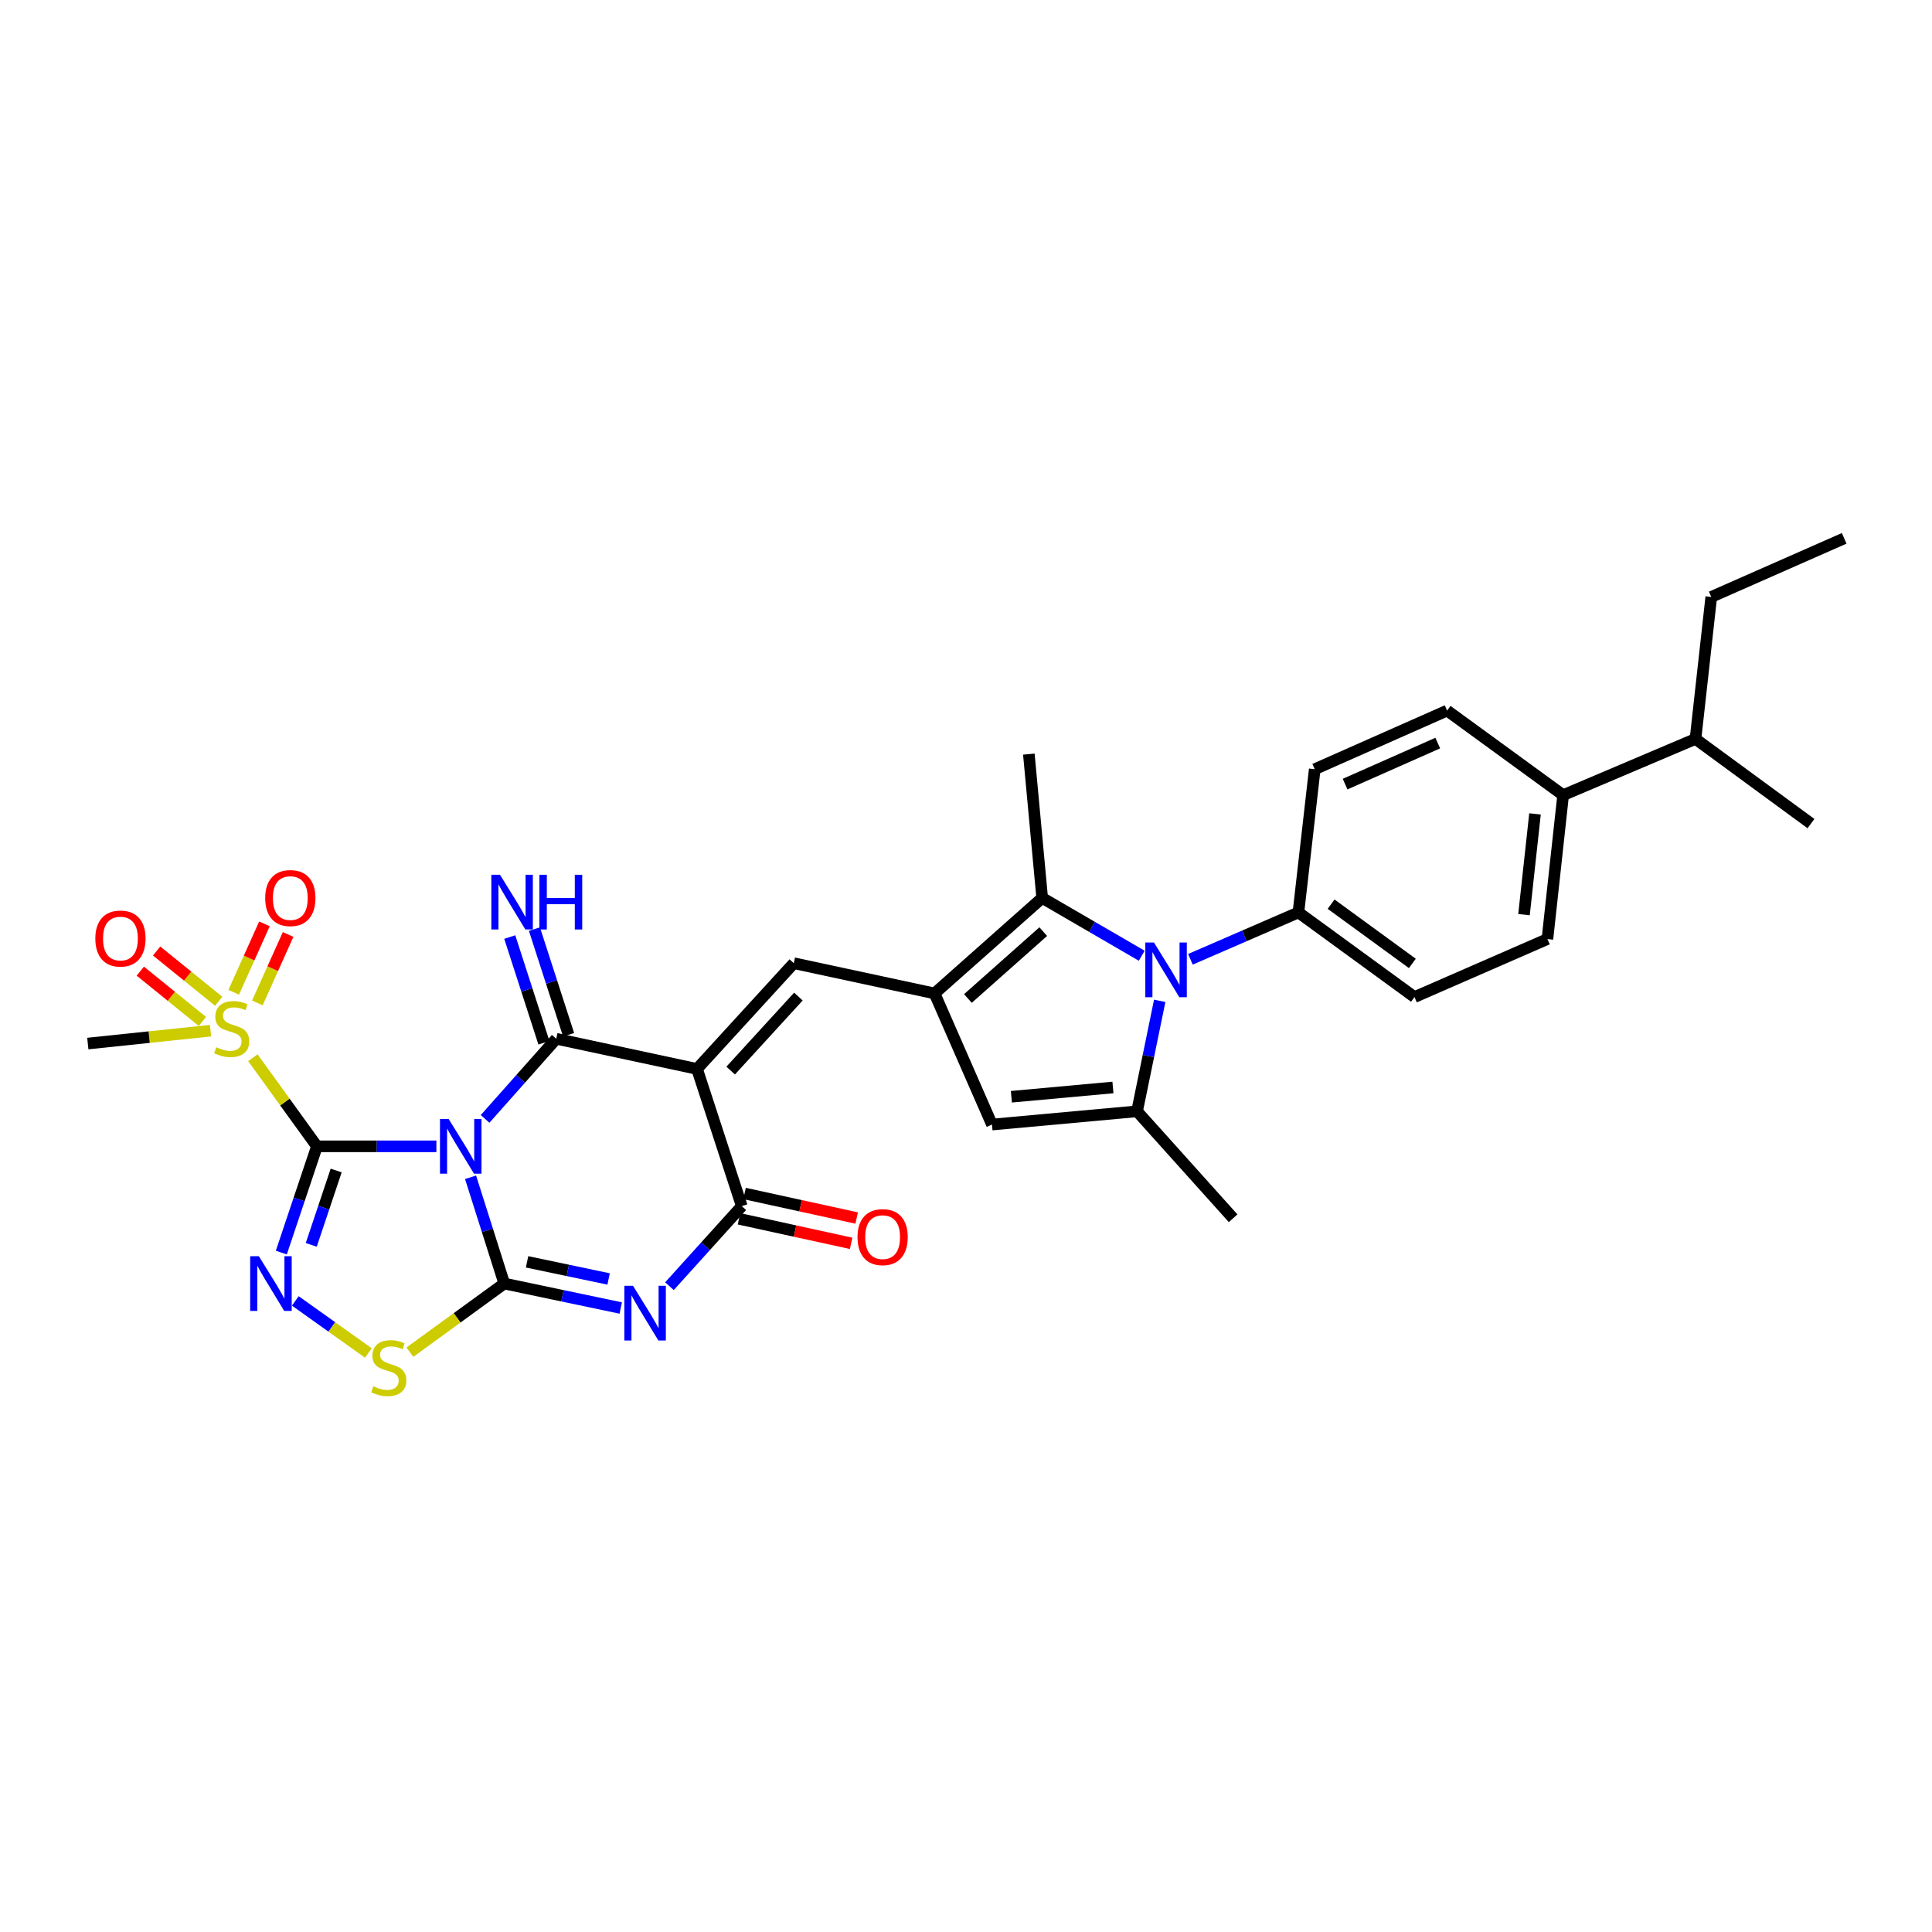 <?xml version='1.0' encoding='iso-8859-1'?>
<svg version='1.1' baseProfile='full'
              xmlns='http://www.w3.org/2000/svg'
                      xmlns:rdkit='http://www.rdkit.org/xml'
                      xmlns:xlink='http://www.w3.org/1999/xlink'
                  xml:space='preserve'
width='1000px' height='1000px' viewBox='0 0 1000 1000'>
<!-- END OF HEADER -->
<rect style='opacity:1.0;fill:#FFFFFF;stroke:none' width='1000' height='1000' x='0' y='0'> </rect>
<path class='bond-0' d='M 225.875,593.337 L 194.96,593.337' style='fill:none;fill-rule:evenodd;stroke:#0000FF;stroke-width:6px;stroke-linecap:butt;stroke-linejoin:miter;stroke-opacity:1' />
<path class='bond-0' d='M 194.96,593.337 L 164.045,593.337' style='fill:none;fill-rule:evenodd;stroke:#000000;stroke-width:6px;stroke-linecap:butt;stroke-linejoin:miter;stroke-opacity:1' />
<path class='bond-1' d='M 243.559,609.36 L 252.283,636.86' style='fill:none;fill-rule:evenodd;stroke:#0000FF;stroke-width:6px;stroke-linecap:butt;stroke-linejoin:miter;stroke-opacity:1' />
<path class='bond-1' d='M 252.283,636.86 L 261.007,664.36' style='fill:none;fill-rule:evenodd;stroke:#000000;stroke-width:6px;stroke-linecap:butt;stroke-linejoin:miter;stroke-opacity:1' />
<path class='bond-3' d='M 251.077,579.149 L 269.5,558.407' style='fill:none;fill-rule:evenodd;stroke:#0000FF;stroke-width:6px;stroke-linecap:butt;stroke-linejoin:miter;stroke-opacity:1' />
<path class='bond-3' d='M 269.5,558.407 L 287.922,537.665' style='fill:none;fill-rule:evenodd;stroke:#000000;stroke-width:6px;stroke-linecap:butt;stroke-linejoin:miter;stroke-opacity:1' />
<path class='bond-5' d='M 164.045,593.337 L 154.829,620.832' style='fill:none;fill-rule:evenodd;stroke:#000000;stroke-width:6px;stroke-linecap:butt;stroke-linejoin:miter;stroke-opacity:1' />
<path class='bond-5' d='M 154.829,620.832 L 145.613,648.327' style='fill:none;fill-rule:evenodd;stroke:#0000FF;stroke-width:6px;stroke-linecap:butt;stroke-linejoin:miter;stroke-opacity:1' />
<path class='bond-5' d='M 174.005,605.851 L 167.554,625.097' style='fill:none;fill-rule:evenodd;stroke:#000000;stroke-width:6px;stroke-linecap:butt;stroke-linejoin:miter;stroke-opacity:1' />
<path class='bond-5' d='M 167.554,625.097 L 161.102,644.344' style='fill:none;fill-rule:evenodd;stroke:#0000FF;stroke-width:6px;stroke-linecap:butt;stroke-linejoin:miter;stroke-opacity:1' />
<path class='bond-7' d='M 164.045,593.337 L 147.465,570.411' style='fill:none;fill-rule:evenodd;stroke:#000000;stroke-width:6px;stroke-linecap:butt;stroke-linejoin:miter;stroke-opacity:1' />
<path class='bond-7' d='M 147.465,570.411 L 130.885,547.485' style='fill:none;fill-rule:evenodd;stroke:#CCCC00;stroke-width:6px;stroke-linecap:butt;stroke-linejoin:miter;stroke-opacity:1' />
<path class='bond-4' d='M 261.007,664.36 L 291.153,670.693' style='fill:none;fill-rule:evenodd;stroke:#000000;stroke-width:6px;stroke-linecap:butt;stroke-linejoin:miter;stroke-opacity:1' />
<path class='bond-4' d='M 291.153,670.693 L 321.299,677.027' style='fill:none;fill-rule:evenodd;stroke:#0000FF;stroke-width:6px;stroke-linecap:butt;stroke-linejoin:miter;stroke-opacity:1' />
<path class='bond-4' d='M 272.81,653.126 L 293.912,657.56' style='fill:none;fill-rule:evenodd;stroke:#000000;stroke-width:6px;stroke-linecap:butt;stroke-linejoin:miter;stroke-opacity:1' />
<path class='bond-4' d='M 293.912,657.56 L 315.015,661.993' style='fill:none;fill-rule:evenodd;stroke:#0000FF;stroke-width:6px;stroke-linecap:butt;stroke-linejoin:miter;stroke-opacity:1' />
<path class='bond-13' d='M 261.007,664.36 L 236.584,682.12' style='fill:none;fill-rule:evenodd;stroke:#000000;stroke-width:6px;stroke-linecap:butt;stroke-linejoin:miter;stroke-opacity:1' />
<path class='bond-13' d='M 236.584,682.12 L 212.162,699.88' style='fill:none;fill-rule:evenodd;stroke:#CCCC00;stroke-width:6px;stroke-linecap:butt;stroke-linejoin:miter;stroke-opacity:1' />
<path class='bond-2' d='M 360.779,553.277 L 287.922,537.665' style='fill:none;fill-rule:evenodd;stroke:#000000;stroke-width:6px;stroke-linecap:butt;stroke-linejoin:miter;stroke-opacity:1' />
<path class='bond-6' d='M 360.779,553.277 L 383.944,624.3' style='fill:none;fill-rule:evenodd;stroke:#000000;stroke-width:6px;stroke-linecap:butt;stroke-linejoin:miter;stroke-opacity:1' />
<path class='bond-10' d='M 360.779,553.277 L 410.867,498.552' style='fill:none;fill-rule:evenodd;stroke:#000000;stroke-width:6px;stroke-linecap:butt;stroke-linejoin:miter;stroke-opacity:1' />
<path class='bond-10' d='M 378.192,554.129 L 413.253,515.822' style='fill:none;fill-rule:evenodd;stroke:#000000;stroke-width:6px;stroke-linecap:butt;stroke-linejoin:miter;stroke-opacity:1' />
<path class='bond-15' d='M 294.307,535.601 L 285.463,508.247' style='fill:none;fill-rule:evenodd;stroke:#000000;stroke-width:6px;stroke-linecap:butt;stroke-linejoin:miter;stroke-opacity:1' />
<path class='bond-15' d='M 285.463,508.247 L 276.619,480.894' style='fill:none;fill-rule:evenodd;stroke:#0000FF;stroke-width:6px;stroke-linecap:butt;stroke-linejoin:miter;stroke-opacity:1' />
<path class='bond-15' d='M 281.537,539.729 L 272.693,512.376' style='fill:none;fill-rule:evenodd;stroke:#000000;stroke-width:6px;stroke-linecap:butt;stroke-linejoin:miter;stroke-opacity:1' />
<path class='bond-15' d='M 272.693,512.376 L 263.85,485.023' style='fill:none;fill-rule:evenodd;stroke:#0000FF;stroke-width:6px;stroke-linecap:butt;stroke-linejoin:miter;stroke-opacity:1' />
<path class='bond-33' d='M 346.507,665.725 L 365.226,645.013' style='fill:none;fill-rule:evenodd;stroke:#0000FF;stroke-width:6px;stroke-linecap:butt;stroke-linejoin:miter;stroke-opacity:1' />
<path class='bond-33' d='M 365.226,645.013 L 383.944,624.3' style='fill:none;fill-rule:evenodd;stroke:#000000;stroke-width:6px;stroke-linecap:butt;stroke-linejoin:miter;stroke-opacity:1' />
<path class='bond-32' d='M 152.852,673.348 L 171.76,686.823' style='fill:none;fill-rule:evenodd;stroke:#0000FF;stroke-width:6px;stroke-linecap:butt;stroke-linejoin:miter;stroke-opacity:1' />
<path class='bond-32' d='M 171.76,686.823 L 190.669,700.298' style='fill:none;fill-rule:evenodd;stroke:#CCCC00;stroke-width:6px;stroke-linecap:butt;stroke-linejoin:miter;stroke-opacity:1' />
<path class='bond-19' d='M 382.51,630.855 L 411.528,637.206' style='fill:none;fill-rule:evenodd;stroke:#000000;stroke-width:6px;stroke-linecap:butt;stroke-linejoin:miter;stroke-opacity:1' />
<path class='bond-19' d='M 411.528,637.206 L 440.546,643.557' style='fill:none;fill-rule:evenodd;stroke:#FF0000;stroke-width:6px;stroke-linecap:butt;stroke-linejoin:miter;stroke-opacity:1' />
<path class='bond-19' d='M 385.379,617.745 L 414.397,624.096' style='fill:none;fill-rule:evenodd;stroke:#000000;stroke-width:6px;stroke-linecap:butt;stroke-linejoin:miter;stroke-opacity:1' />
<path class='bond-19' d='M 414.397,624.096 L 443.415,630.447' style='fill:none;fill-rule:evenodd;stroke:#FF0000;stroke-width:6px;stroke-linecap:butt;stroke-linejoin:miter;stroke-opacity:1' />
<path class='bond-17' d='M 133.216,519.104 L 141.17,501.391' style='fill:none;fill-rule:evenodd;stroke:#CCCC00;stroke-width:6px;stroke-linecap:butt;stroke-linejoin:miter;stroke-opacity:1' />
<path class='bond-17' d='M 141.17,501.391 L 149.125,483.679' style='fill:none;fill-rule:evenodd;stroke:#FF0000;stroke-width:6px;stroke-linecap:butt;stroke-linejoin:miter;stroke-opacity:1' />
<path class='bond-17' d='M 120.974,513.606 L 128.928,495.893' style='fill:none;fill-rule:evenodd;stroke:#CCCC00;stroke-width:6px;stroke-linecap:butt;stroke-linejoin:miter;stroke-opacity:1' />
<path class='bond-17' d='M 128.928,495.893 L 136.882,478.181' style='fill:none;fill-rule:evenodd;stroke:#FF0000;stroke-width:6px;stroke-linecap:butt;stroke-linejoin:miter;stroke-opacity:1' />
<path class='bond-18' d='M 113.213,518.26 L 97.139,505.246' style='fill:none;fill-rule:evenodd;stroke:#CCCC00;stroke-width:6px;stroke-linecap:butt;stroke-linejoin:miter;stroke-opacity:1' />
<path class='bond-18' d='M 97.139,505.246 L 81.065,492.232' style='fill:none;fill-rule:evenodd;stroke:#FF0000;stroke-width:6px;stroke-linecap:butt;stroke-linejoin:miter;stroke-opacity:1' />
<path class='bond-18' d='M 104.768,528.69 L 88.694,515.676' style='fill:none;fill-rule:evenodd;stroke:#CCCC00;stroke-width:6px;stroke-linecap:butt;stroke-linejoin:miter;stroke-opacity:1' />
<path class='bond-18' d='M 88.694,515.676 L 72.62,502.662' style='fill:none;fill-rule:evenodd;stroke:#FF0000;stroke-width:6px;stroke-linecap:butt;stroke-linejoin:miter;stroke-opacity:1' />
<path class='bond-25' d='M 108.97,533.476 L 77.213,536.808' style='fill:none;fill-rule:evenodd;stroke:#CCCC00;stroke-width:6px;stroke-linecap:butt;stroke-linejoin:miter;stroke-opacity:1' />
<path class='bond-25' d='M 77.213,536.808 L 45.455,540.14' style='fill:none;fill-rule:evenodd;stroke:#000000;stroke-width:6px;stroke-linecap:butt;stroke-linejoin:miter;stroke-opacity:1' />
<path class='bond-8' d='M 483.724,514.202 L 410.867,498.552' style='fill:none;fill-rule:evenodd;stroke:#000000;stroke-width:6px;stroke-linecap:butt;stroke-linejoin:miter;stroke-opacity:1' />
<path class='bond-12' d='M 483.724,514.202 L 539.433,464.756' style='fill:none;fill-rule:evenodd;stroke:#000000;stroke-width:6px;stroke-linecap:butt;stroke-linejoin:miter;stroke-opacity:1' />
<path class='bond-12' d='M 500.989,516.822 L 539.986,482.209' style='fill:none;fill-rule:evenodd;stroke:#000000;stroke-width:6px;stroke-linecap:butt;stroke-linejoin:miter;stroke-opacity:1' />
<path class='bond-14' d='M 483.724,514.202 L 513.45,582.071' style='fill:none;fill-rule:evenodd;stroke:#000000;stroke-width:6px;stroke-linecap:butt;stroke-linejoin:miter;stroke-opacity:1' />
<path class='bond-9' d='M 590.959,494.688 L 565.196,479.722' style='fill:none;fill-rule:evenodd;stroke:#0000FF;stroke-width:6px;stroke-linecap:butt;stroke-linejoin:miter;stroke-opacity:1' />
<path class='bond-9' d='M 565.196,479.722 L 539.433,464.756' style='fill:none;fill-rule:evenodd;stroke:#000000;stroke-width:6px;stroke-linecap:butt;stroke-linejoin:miter;stroke-opacity:1' />
<path class='bond-16' d='M 616.16,496.533 L 644.111,484.402' style='fill:none;fill-rule:evenodd;stroke:#0000FF;stroke-width:6px;stroke-linecap:butt;stroke-linejoin:miter;stroke-opacity:1' />
<path class='bond-16' d='M 644.111,484.402 L 672.063,472.271' style='fill:none;fill-rule:evenodd;stroke:#000000;stroke-width:6px;stroke-linecap:butt;stroke-linejoin:miter;stroke-opacity:1' />
<path class='bond-34' d='M 600.265,518.033 L 594.401,546.622' style='fill:none;fill-rule:evenodd;stroke:#0000FF;stroke-width:6px;stroke-linecap:butt;stroke-linejoin:miter;stroke-opacity:1' />
<path class='bond-34' d='M 594.401,546.622 L 588.537,575.212' style='fill:none;fill-rule:evenodd;stroke:#000000;stroke-width:6px;stroke-linecap:butt;stroke-linejoin:miter;stroke-opacity:1' />
<path class='bond-11' d='M 588.537,575.212 L 513.45,582.071' style='fill:none;fill-rule:evenodd;stroke:#000000;stroke-width:6px;stroke-linecap:butt;stroke-linejoin:miter;stroke-opacity:1' />
<path class='bond-11' d='M 576.053,562.876 L 523.492,567.678' style='fill:none;fill-rule:evenodd;stroke:#000000;stroke-width:6px;stroke-linecap:butt;stroke-linejoin:miter;stroke-opacity:1' />
<path class='bond-26' d='M 588.537,575.212 L 638.266,630.571' style='fill:none;fill-rule:evenodd;stroke:#000000;stroke-width:6px;stroke-linecap:butt;stroke-linejoin:miter;stroke-opacity:1' />
<path class='bond-28' d='M 539.433,464.756 L 532.529,390.325' style='fill:none;fill-rule:evenodd;stroke:#000000;stroke-width:6px;stroke-linecap:butt;stroke-linejoin:miter;stroke-opacity:1' />
<path class='bond-21' d='M 672.063,472.271 L 680.51,398.139' style='fill:none;fill-rule:evenodd;stroke:#000000;stroke-width:6px;stroke-linecap:butt;stroke-linejoin:miter;stroke-opacity:1' />
<path class='bond-22' d='M 672.063,472.271 L 732.134,516.081' style='fill:none;fill-rule:evenodd;stroke:#000000;stroke-width:6px;stroke-linecap:butt;stroke-linejoin:miter;stroke-opacity:1' />
<path class='bond-22' d='M 688.982,467.999 L 731.031,498.666' style='fill:none;fill-rule:evenodd;stroke:#000000;stroke-width:6px;stroke-linecap:butt;stroke-linejoin:miter;stroke-opacity:1' />
<path class='bond-20' d='M 809.077,411.559 L 800.943,486.049' style='fill:none;fill-rule:evenodd;stroke:#000000;stroke-width:6px;stroke-linecap:butt;stroke-linejoin:miter;stroke-opacity:1' />
<path class='bond-20' d='M 794.516,421.276 L 788.822,473.419' style='fill:none;fill-rule:evenodd;stroke:#000000;stroke-width:6px;stroke-linecap:butt;stroke-linejoin:miter;stroke-opacity:1' />
<path class='bond-27' d='M 809.077,411.559 L 877.588,382.467' style='fill:none;fill-rule:evenodd;stroke:#000000;stroke-width:6px;stroke-linecap:butt;stroke-linejoin:miter;stroke-opacity:1' />
<path class='bond-35' d='M 809.077,411.559 L 749.021,367.794' style='fill:none;fill-rule:evenodd;stroke:#000000;stroke-width:6px;stroke-linecap:butt;stroke-linejoin:miter;stroke-opacity:1' />
<path class='bond-24' d='M 680.51,398.139 L 749.021,367.794' style='fill:none;fill-rule:evenodd;stroke:#000000;stroke-width:6px;stroke-linecap:butt;stroke-linejoin:miter;stroke-opacity:1' />
<path class='bond-24' d='M 696.222,405.857 L 744.179,384.616' style='fill:none;fill-rule:evenodd;stroke:#000000;stroke-width:6px;stroke-linecap:butt;stroke-linejoin:miter;stroke-opacity:1' />
<path class='bond-23' d='M 732.134,516.081 L 800.943,486.049' style='fill:none;fill-rule:evenodd;stroke:#000000;stroke-width:6px;stroke-linecap:butt;stroke-linejoin:miter;stroke-opacity:1' />
<path class='bond-29' d='M 877.588,382.467 L 885.744,308.976' style='fill:none;fill-rule:evenodd;stroke:#000000;stroke-width:6px;stroke-linecap:butt;stroke-linejoin:miter;stroke-opacity:1' />
<path class='bond-30' d='M 877.588,382.467 L 937.36,426.291' style='fill:none;fill-rule:evenodd;stroke:#000000;stroke-width:6px;stroke-linecap:butt;stroke-linejoin:miter;stroke-opacity:1' />
<path class='bond-31' d='M 885.744,308.976 L 954.545,278.646' style='fill:none;fill-rule:evenodd;stroke:#000000;stroke-width:6px;stroke-linecap:butt;stroke-linejoin:miter;stroke-opacity:1' />
<path  class='atom-0' d='M 232.216 579.177
L 241.496 594.177
Q 242.416 595.657, 243.896 598.337
Q 245.376 601.017, 245.456 601.177
L 245.456 579.177
L 249.216 579.177
L 249.216 607.497
L 245.336 607.497
L 235.376 591.097
Q 234.216 589.177, 232.976 586.977
Q 231.776 584.777, 231.416 584.097
L 231.416 607.497
L 227.736 607.497
L 227.736 579.177
L 232.216 579.177
' fill='#0000FF'/>
<path  class='atom-5' d='M 327.641 665.514
L 336.921 680.514
Q 337.841 681.994, 339.321 684.674
Q 340.801 687.354, 340.881 687.514
L 340.881 665.514
L 344.641 665.514
L 344.641 693.834
L 340.761 693.834
L 330.801 677.434
Q 329.641 675.514, 328.401 673.314
Q 327.201 671.114, 326.841 670.434
L 326.841 693.834
L 323.161 693.834
L 323.161 665.514
L 327.641 665.514
' fill='#0000FF'/>
<path  class='atom-6' d='M 133.979 650.2
L 143.259 665.2
Q 144.179 666.68, 145.659 669.36
Q 147.139 672.04, 147.219 672.2
L 147.219 650.2
L 150.979 650.2
L 150.979 678.52
L 147.099 678.52
L 137.139 662.12
Q 135.979 660.2, 134.739 658
Q 133.539 655.8, 133.179 655.12
L 133.179 678.52
L 129.499 678.52
L 129.499 650.2
L 133.979 650.2
' fill='#0000FF'/>
<path  class='atom-8' d='M 111.922 542.047
Q 112.242 542.167, 113.562 542.727
Q 114.882 543.287, 116.322 543.647
Q 117.802 543.967, 119.242 543.967
Q 121.922 543.967, 123.482 542.687
Q 125.042 541.367, 125.042 539.087
Q 125.042 537.527, 124.242 536.567
Q 123.482 535.607, 122.282 535.087
Q 121.082 534.567, 119.082 533.967
Q 116.562 533.207, 115.042 532.487
Q 113.562 531.767, 112.482 530.247
Q 111.442 528.727, 111.442 526.167
Q 111.442 522.607, 113.842 520.407
Q 116.282 518.207, 121.082 518.207
Q 124.362 518.207, 128.082 519.767
L 127.162 522.847
Q 123.762 521.447, 121.202 521.447
Q 118.442 521.447, 116.922 522.607
Q 115.402 523.727, 115.442 525.687
Q 115.442 527.207, 116.202 528.127
Q 117.002 529.047, 118.122 529.567
Q 119.282 530.087, 121.202 530.687
Q 123.762 531.487, 125.282 532.287
Q 126.802 533.087, 127.882 534.727
Q 129.002 536.327, 129.002 539.087
Q 129.002 543.007, 126.362 545.127
Q 123.762 547.207, 119.402 547.207
Q 116.882 547.207, 114.962 546.647
Q 113.082 546.127, 110.842 545.207
L 111.922 542.047
' fill='#CCCC00'/>
<path  class='atom-10' d='M 597.293 487.844
L 606.573 502.844
Q 607.493 504.324, 608.973 507.004
Q 610.453 509.684, 610.533 509.844
L 610.533 487.844
L 614.293 487.844
L 614.293 516.164
L 610.413 516.164
L 600.453 499.764
Q 599.293 497.844, 598.053 495.644
Q 596.853 493.444, 596.493 492.764
L 596.493 516.164
L 592.813 516.164
L 592.813 487.844
L 597.293 487.844
' fill='#0000FF'/>
<path  class='atom-14' d='M 193.234 717.547
Q 193.554 717.667, 194.874 718.227
Q 196.194 718.787, 197.634 719.147
Q 199.114 719.467, 200.554 719.467
Q 203.234 719.467, 204.794 718.187
Q 206.354 716.867, 206.354 714.587
Q 206.354 713.027, 205.554 712.067
Q 204.794 711.107, 203.594 710.587
Q 202.394 710.067, 200.394 709.467
Q 197.874 708.707, 196.354 707.987
Q 194.874 707.267, 193.794 705.747
Q 192.754 704.227, 192.754 701.667
Q 192.754 698.107, 195.154 695.907
Q 197.594 693.707, 202.394 693.707
Q 205.674 693.707, 209.394 695.267
L 208.474 698.347
Q 205.074 696.947, 202.514 696.947
Q 199.754 696.947, 198.234 698.107
Q 196.714 699.227, 196.754 701.187
Q 196.754 702.707, 197.514 703.627
Q 198.314 704.547, 199.434 705.067
Q 200.594 705.587, 202.514 706.187
Q 205.074 706.987, 206.594 707.787
Q 208.114 708.587, 209.194 710.227
Q 210.314 711.827, 210.314 714.587
Q 210.314 718.507, 207.674 720.627
Q 205.074 722.707, 200.714 722.707
Q 198.194 722.707, 196.274 722.147
Q 194.394 721.627, 192.154 720.707
L 193.234 717.547
' fill='#CCCC00'/>
<path  class='atom-16' d='M 258.795 452.78
L 268.075 467.78
Q 268.995 469.26, 270.475 471.94
Q 271.955 474.62, 272.035 474.78
L 272.035 452.78
L 275.795 452.78
L 275.795 481.1
L 271.915 481.1
L 261.955 464.7
Q 260.795 462.78, 259.555 460.58
Q 258.355 458.38, 257.995 457.7
L 257.995 481.1
L 254.315 481.1
L 254.315 452.78
L 258.795 452.78
' fill='#0000FF'/>
<path  class='atom-16' d='M 279.195 452.78
L 283.035 452.78
L 283.035 464.82
L 297.515 464.82
L 297.515 452.78
L 301.355 452.78
L 301.355 481.1
L 297.515 481.1
L 297.515 468.02
L 283.035 468.02
L 283.035 481.1
L 279.195 481.1
L 279.195 452.78
' fill='#0000FF'/>
<path  class='atom-18' d='M 137.267 464.836
Q 137.267 458.036, 140.627 454.236
Q 143.987 450.436, 150.267 450.436
Q 156.547 450.436, 159.907 454.236
Q 163.267 458.036, 163.267 464.836
Q 163.267 471.716, 159.867 475.636
Q 156.467 479.516, 150.267 479.516
Q 144.027 479.516, 140.627 475.636
Q 137.267 471.756, 137.267 464.836
M 150.267 476.316
Q 154.587 476.316, 156.907 473.436
Q 159.267 470.516, 159.267 464.836
Q 159.267 459.276, 156.907 456.476
Q 154.587 453.636, 150.267 453.636
Q 145.947 453.636, 143.587 456.436
Q 141.267 459.236, 141.267 464.836
Q 141.267 470.556, 143.587 473.436
Q 145.947 476.316, 150.267 476.316
' fill='#FF0000'/>
<path  class='atom-19' d='M 49.342 485.786
Q 49.342 478.986, 52.702 475.186
Q 56.062 471.386, 62.342 471.386
Q 68.622 471.386, 71.982 475.186
Q 75.342 478.986, 75.342 485.786
Q 75.342 492.666, 71.942 496.586
Q 68.542 500.466, 62.342 500.466
Q 56.102 500.466, 52.702 496.586
Q 49.342 492.706, 49.342 485.786
M 62.342 497.266
Q 66.662 497.266, 68.982 494.386
Q 71.342 491.466, 71.342 485.786
Q 71.342 480.226, 68.982 477.426
Q 66.662 474.586, 62.342 474.586
Q 58.022 474.586, 55.662 477.386
Q 53.342 480.186, 53.342 485.786
Q 53.342 491.506, 55.662 494.386
Q 58.022 497.266, 62.342 497.266
' fill='#FF0000'/>
<path  class='atom-20' d='M 443.846 640.336
Q 443.846 633.536, 447.206 629.736
Q 450.566 625.936, 456.846 625.936
Q 463.126 625.936, 466.486 629.736
Q 469.846 633.536, 469.846 640.336
Q 469.846 647.216, 466.446 651.136
Q 463.046 655.016, 456.846 655.016
Q 450.606 655.016, 447.206 651.136
Q 443.846 647.256, 443.846 640.336
M 456.846 651.816
Q 461.166 651.816, 463.486 648.936
Q 465.846 646.016, 465.846 640.336
Q 465.846 634.776, 463.486 631.976
Q 461.166 629.136, 456.846 629.136
Q 452.526 629.136, 450.166 631.936
Q 447.846 634.736, 447.846 640.336
Q 447.846 646.056, 450.166 648.936
Q 452.526 651.816, 456.846 651.816
' fill='#FF0000'/>
</svg>
